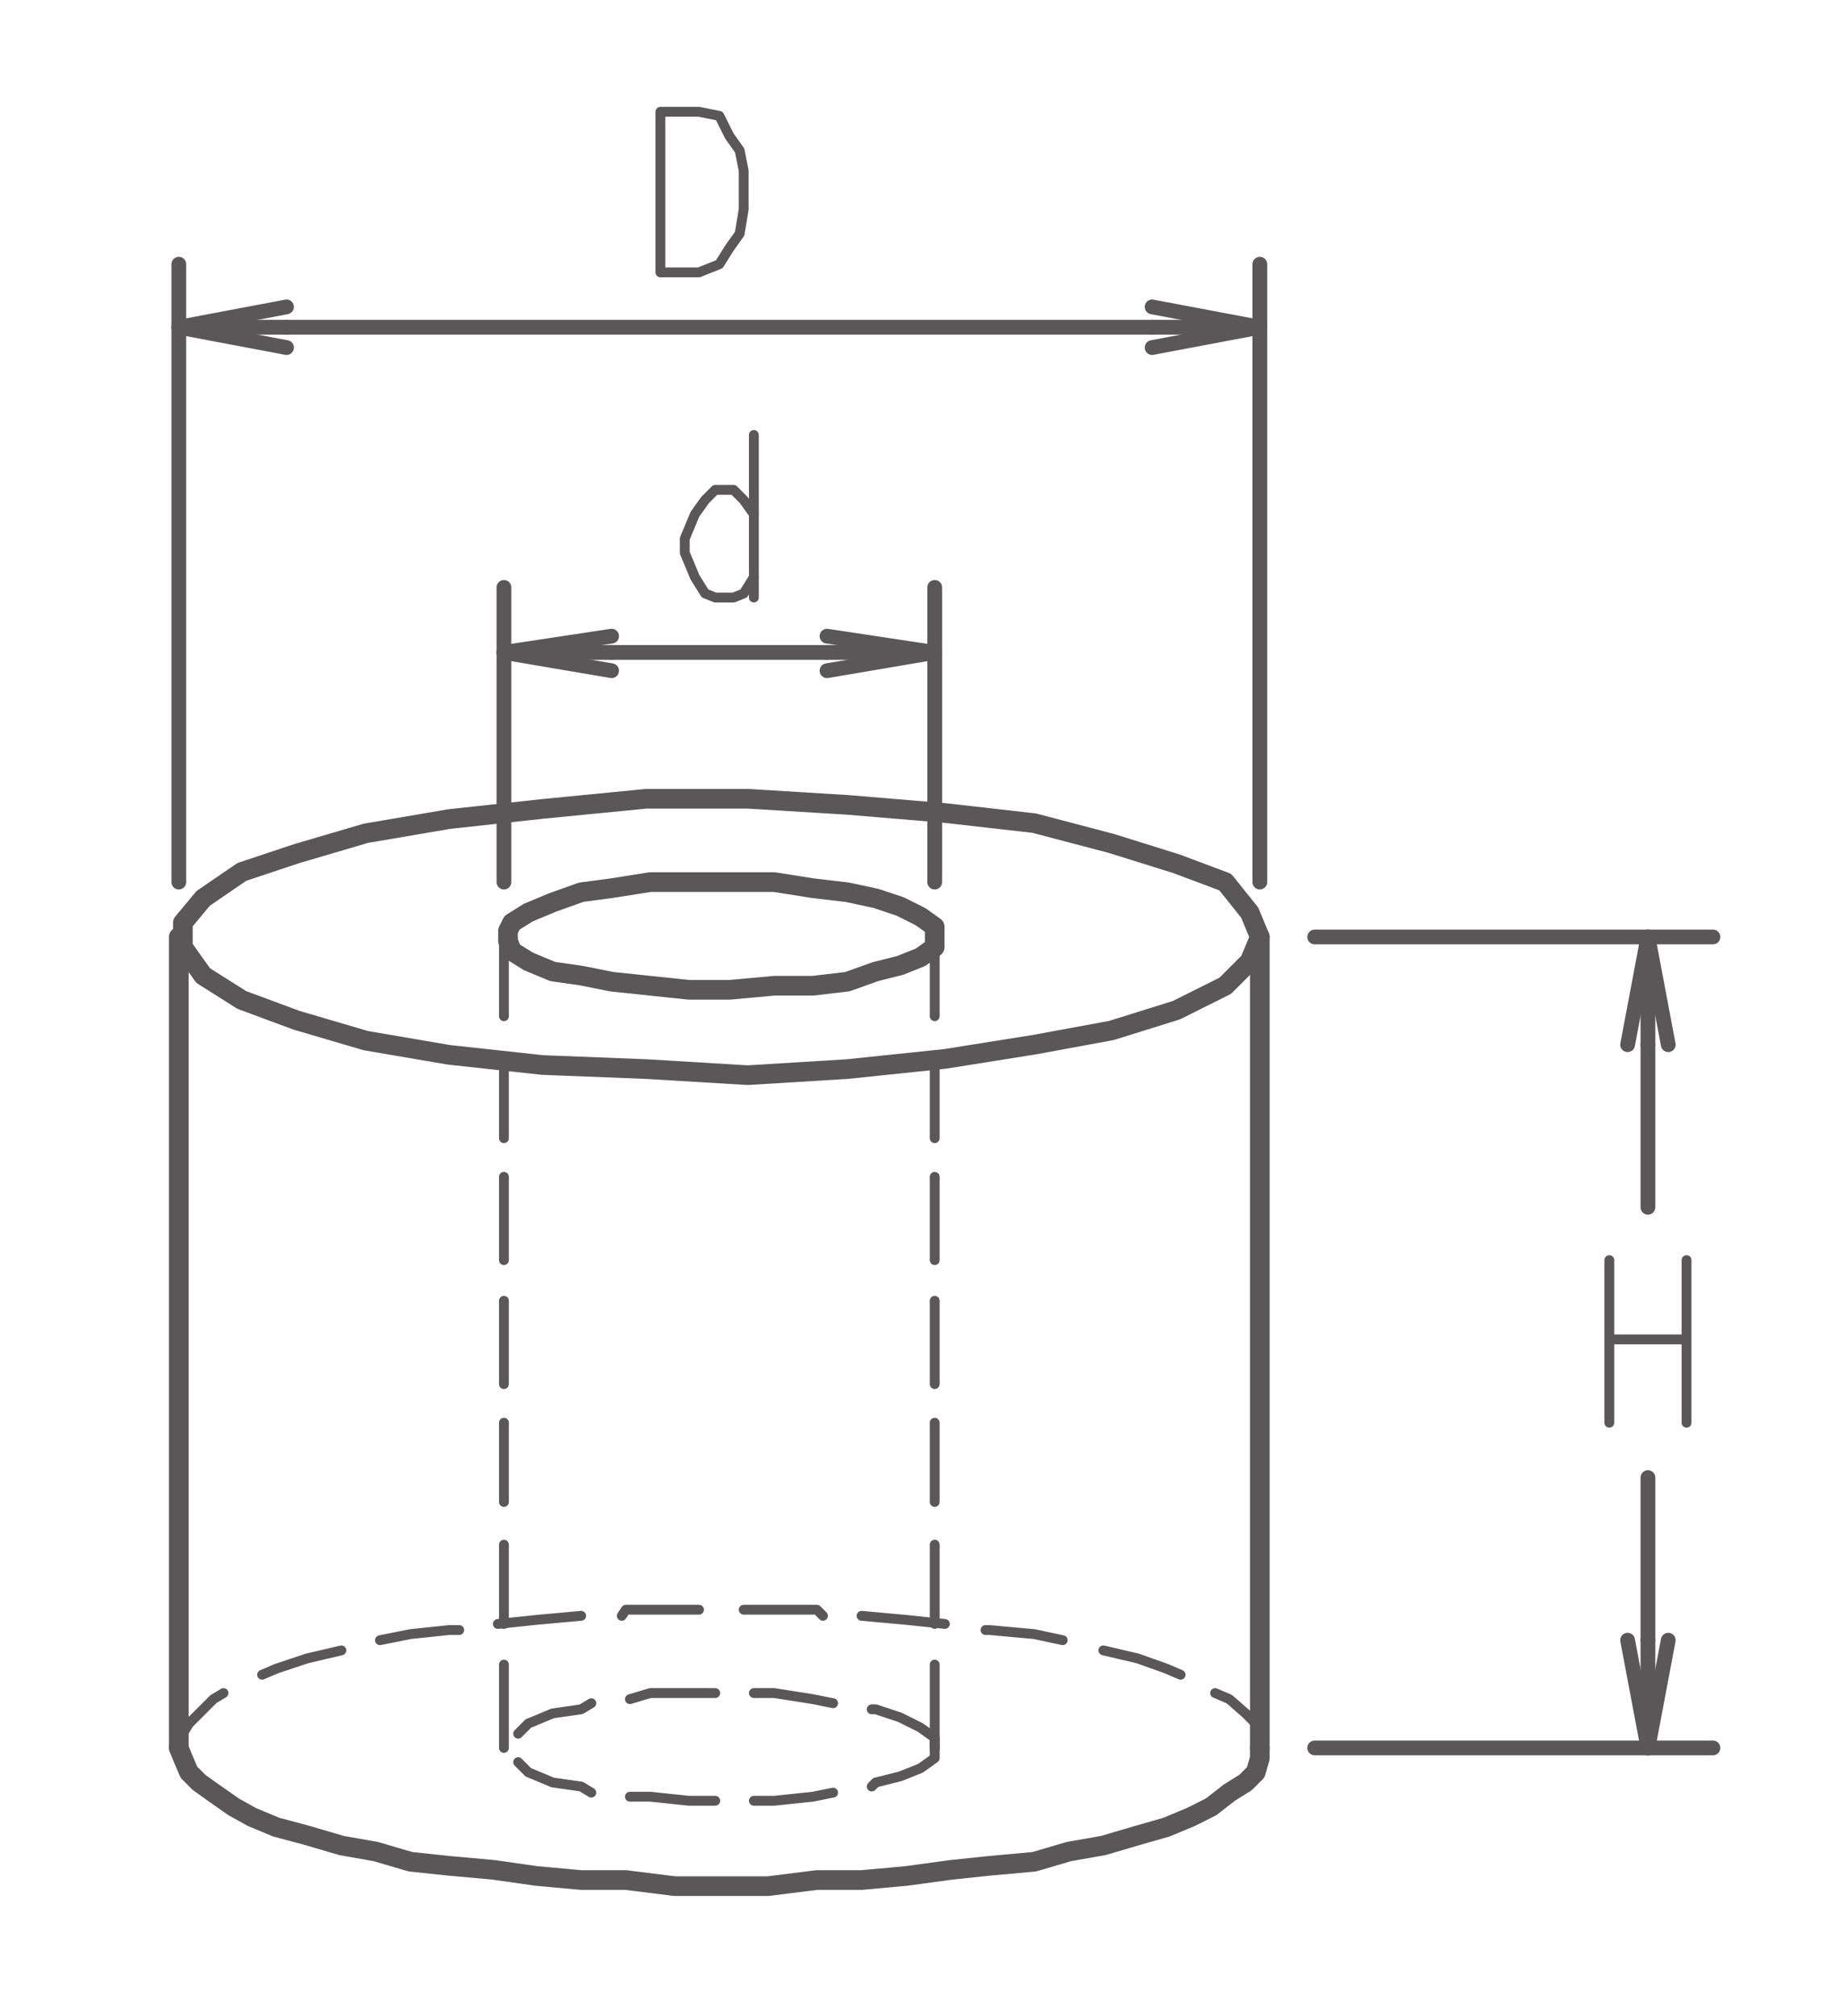 <?xml version="1.0" encoding="utf-8"?>
<!-- Generator: Adobe Illustrator 24.3.0, SVG Export Plug-In . SVG Version: 6.00 Build 0)  -->
<svg version="1.1" id="レイヤー_1" xmlns="http://www.w3.org/2000/svg" xmlns:xlink="http://www.w3.org/1999/xlink" x="0px"
	 y="0px" width="90.7px" height="99.2px" viewBox="0 0 90.7 99.2" style="enable-background:new 0 0 90.7 99.2;"
	 xml:space="preserve">
<style type="text/css">
	.st0{fill:none;stroke:#595757;stroke-width:0.967;stroke-linecap:round;stroke-linejoin:round;stroke-miterlimit:10;}
	.st1{fill:none;stroke:#595757;stroke-width:0.484;stroke-linecap:round;stroke-linejoin:round;stroke-miterlimit:10;}
	.st2{fill:none;stroke:#595757;stroke-width:0.726;stroke-linecap:round;stroke-linejoin:round;stroke-miterlimit:10;}
</style>
<g>
	<path class="st0" d="M62,86V46.1 M8.8,86V46.1"/>
	<polyline class="st1" points="46,86 46,85.5 45.3,85 44.3,84.5 43.1,84.1 42.9,84.1 	"/>
	<polyline class="st1" points="41,83.8 40,83.6 38.1,83.3 37.1,83.3 	"/>
	<polyline class="st1" points="35.2,83.3 32,83.3 31,83.6 	"/>
	<polyline class="st1" points="29.1,83.8 28.6,84.1 27.2,84.3 26,84.8 25.5,85.3 	"/>
	<polyline class="st1" points="25.5,86.7 26,87.2 27.2,87.7 28.6,87.9 29.1,88.2 	"/>
	<polyline class="st1" points="31,88.4 32,88.4 33.9,88.6 35.2,88.6 	"/>
	<polyline class="st1" points="37.1,88.6 38.1,88.6 40,88.4 41,88.2 	"/>
	<polyline class="st1" points="42.9,87.9 43.1,87.7 44.3,87.4 45.3,87 46,86.5 46,86 	"/>
	<polyline class="st0" points="62,86 62,86.5 61.8,87.2 61.3,87.7 60.5,88.2 59.6,88.9 58.6,89.4 57.4,89.9 56,90.3 54.3,90.8 
		52.6,91.1 50.9,91.6 48.7,91.8 46.8,92 44.6,92.3 42.4,92.5 40.2,92.5 37.8,92.8 33.2,92.8 30.8,92.5 28.6,92.5 26.4,92.3 24.3,92 
		22.1,91.8 20.2,91.6 18.5,91.1 16.8,90.8 15.1,90.3 13.6,89.9 12.4,89.4 11.5,88.9 10.5,88.2 9.8,87.7 9.3,87.2 9,86.5 8.8,86 	"/>
	<polygon class="st0" points="62,46.1 61.5,47.3 60.3,48.5 57.9,49.7 54.7,50.7 50.9,51.4 46.5,52.1 41.7,52.6 36.8,52.9 31.8,52.6 
		26.7,52.4 22.1,51.9 18,51.2 14.6,50.2 11.9,49.2 10,48 9,46.6 9,45.4 10,44.2 11.9,42.9 14.6,42 18,41 22.1,40.3 26.7,39.8 
		31.8,39.3 36.8,39.3 41.7,39.6 46.5,40 50.9,40.5 54.7,41.5 57.9,42.5 60.3,43.4 61.5,44.9 	"/>
	<polygon class="st0" points="46,46.1 46,45.6 45.3,45.1 44.3,44.6 43.1,44.2 41.7,43.9 40,43.7 38.1,43.4 32,43.4 30.1,43.7 
		28.6,43.9 27.2,44.4 26,44.9 25.2,45.4 25,45.8 25,46.3 25.2,46.8 26,47.3 27.2,47.8 28.6,48 30.1,48.3 32,48.5 33.9,48.7 
		35.9,48.7 38.1,48.5 40,48.5 41.7,48.3 43.1,47.8 44.3,47.5 45.3,47.1 46,46.6 	"/>
	<path class="st1" d="M46,86v-4.1 M46,79.9v-3.9 M46,73.9V70 M46,68.1V64 M46,62v-4.1 M46,56v-3.9"/>
	<line class="st1" x1="46" y1="50" x2="46" y2="46.1"/>
	<path class="st1" d="M24.8,86v-4.1 M24.8,79.9v-3.9 M24.8,73.9V70 M24.8,68.1V64 M24.8,62v-4.1 M24.8,56v-3.9"/>
	<line class="st1" x1="24.8" y1="50" x2="24.8" y2="46.1"/>
	<path class="st2" d="M8.8,43.4V13 M62,43.4V13 M14.1,16.1h42.6"/>
	<polyline class="st2" points="14.1,17.1 8.8,16.1 14.1,15.1 	"/>
	<line class="st2" x1="8.8" y1="16.1" x2="14.1" y2="16.1"/>
	<polyline class="st2" points="56.7,15.1 62,16.1 56.7,17.1 	"/>
	<line class="st2" x1="62" y1="16.1" x2="56.7" y2="16.1"/>
	<polygon class="st1" points="32.5,13.4 32.5,5.5 34.4,5.5 35.4,5.7 35.9,6.7 36.4,7.4 36.6,8.4 36.6,10.3 36.4,11.5 35.9,12.2 
		35.4,13 34.4,13.4 	"/>
	<path class="st2" d="M64.7,46.1h19.6 M64.7,86h19.6 M81.1,51.4v8 M81.1,80.7v-8"/>
	<polyline class="st2" points="80.1,51.4 81.1,46.1 82.1,51.4 	"/>
	<line class="st2" x1="81.1" y1="46.1" x2="81.1" y2="51.4"/>
	<polyline class="st2" points="82.1,80.7 81.1,86 80.1,80.7 	"/>
	<line class="st2" x1="81.1" y1="86" x2="81.1" y2="80.7"/>
	<path class="st1" d="M79.2,62v8 M83,62v8 M79.2,65.9H83"/>
	<path class="st2" d="M24.8,43.4V28.9 M46,43.4V28.9 M30.1,32.1h10.6"/>
	<polyline class="st2" points="30.1,33 24.8,32.1 30.1,31.3 	"/>
	<line class="st2" x1="24.8" y1="32.1" x2="30.1" y2="32.1"/>
	<polyline class="st2" points="40.7,31.3 46,32.1 40.7,33 	"/>
	<line class="st2" x1="46" y1="32.1" x2="40.7" y2="32.1"/>
	<line class="st1" x1="37.1" y1="21.4" x2="37.1" y2="29.4"/>
	<polyline class="st1" points="37.1,25.3 36.6,24.6 36.1,24.1 35.2,24.1 34.7,24.6 34.2,25.3 33.7,26.5 33.7,27.2 34.2,28.4 
		34.7,29.2 35.2,29.4 36.1,29.4 36.6,29.2 37.1,28.4 	"/>
	<polyline class="st1" points="62,86 62,85.3 61.8,84.8 61.3,84.3 60.5,83.6 59.8,83.3 	"/>
	<polyline class="st1" points="58.1,82.4 57.4,82.1 56,81.6 54.3,81.2 	"/>
	<polyline class="st1" points="52.3,80.7 50.9,80.4 48.7,80.2 48.5,80.2 	"/>
	<polyline class="st1" points="46.5,79.9 44.6,79.7 42.4,79.5 	"/>
	<polyline class="st1" points="40.5,79.5 40.2,79.2 36.6,79.2 	"/>
	<polyline class="st1" points="34.4,79.2 30.8,79.2 30.6,79.5 	"/>
	<polyline class="st1" points="28.6,79.5 26.4,79.7 24.5,79.9 	"/>
	<polyline class="st1" points="22.6,80.2 22.1,80.2 20.2,80.4 18.7,80.7 	"/>
	<polyline class="st1" points="16.8,81.2 15.1,81.6 13.6,82.1 12.9,82.4 	"/>
	<polyline class="st1" points="11,83.3 10.5,83.6 9.8,84.3 9.3,84.8 9,85.3 8.8,86 	"/>
</g>
</svg>
